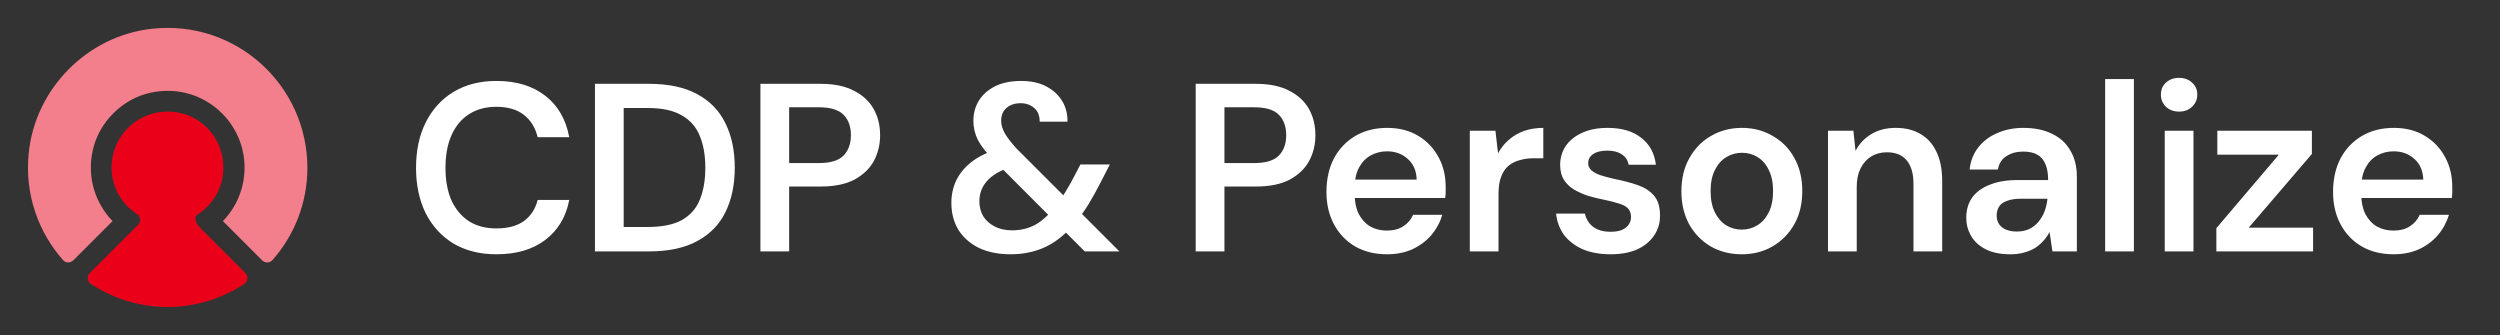 <svg width="179" height="24" viewBox="0 0 179 24" fill="none" xmlns="http://www.w3.org/2000/svg">
<rect x="0" y="0" width="179" height="24" fill="#333333" stroke="none"/>
<path d="M14.18 15.34C15.5 14.48 16.29 12.85 15.89 11.08C15.57 9.62 14.39 8.43 12.94 8.1C10.32 7.5 7.99 9.47 7.99 11.99C7.99 13.39 8.71 14.62 9.81 15.33C10.07 15.5 10.11 15.87 9.89 16.09L6.43 19.55C6.21 19.77 6.24 20.15 6.5 20.32C8.08 21.37 9.97 21.98 12 21.98C14.03 21.98 15.92 21.36 17.5 20.32C17.76 20.15 17.79 19.77 17.57 19.55L14.36 16.34C13.88 15.86 13.92 15.49 14.18 15.32V15.34Z" fill="#EB001A"/>
<path d="M10.87 2.06C6.23 2.57 2.48 6.39 2.05 11.03C1.77 13.95 2.76 16.64 4.52 18.63C4.71 18.84 5.04 18.84 5.25 18.64L8.06 15.83C6.83 14.56 6.2 12.7 6.65 10.72C7.1 8.74 8.77 7.06 10.81 6.63C14.37 5.88 17.51 8.58 17.51 12C17.51 13.49 16.92 14.84 15.96 15.83L18.77 18.64C18.97 18.84 19.31 18.84 19.5 18.63C21.06 16.87 22.01 14.55 22.01 12.01C22 6.1 16.9 1.4 10.87 2.06Z" fill="#F47F8C"/>
<path d="M35.547 18.206C34.359 18.206 33.331 17.949 32.462 17.434C31.605 16.909 30.942 16.183 30.474 15.258C30.017 14.321 29.788 13.241 29.788 12.018C29.788 10.784 30.017 9.704 30.474 8.779C30.942 7.842 31.605 7.11 32.462 6.585C33.331 6.059 34.359 5.796 35.547 5.796C36.976 5.796 38.141 6.151 39.044 6.859C39.947 7.556 40.518 8.544 40.758 9.824H38.496C38.336 9.15 38.01 8.619 37.519 8.23C37.027 7.842 36.364 7.647 35.53 7.647C34.776 7.647 34.125 7.825 33.576 8.179C33.039 8.522 32.622 9.024 32.325 9.687C32.039 10.338 31.897 11.115 31.897 12.018C31.897 12.921 32.039 13.698 32.325 14.349C32.622 14.989 33.039 15.486 33.576 15.84C34.125 16.183 34.776 16.355 35.53 16.355C36.364 16.355 37.027 16.177 37.519 15.823C38.01 15.458 38.336 14.955 38.496 14.315H40.758C40.529 15.526 39.958 16.48 39.044 17.177C38.141 17.863 36.976 18.206 35.547 18.206ZM42.599 18V6.002H46.473C47.867 6.002 49.015 6.248 49.918 6.739C50.832 7.23 51.506 7.927 51.941 8.83C52.386 9.721 52.609 10.784 52.609 12.018C52.609 13.229 52.386 14.286 51.941 15.189C51.506 16.08 50.832 16.772 49.918 17.263C49.015 17.754 47.867 18 46.473 18H42.599ZM44.656 16.252H46.37C47.41 16.252 48.227 16.086 48.821 15.755C49.427 15.412 49.855 14.926 50.107 14.298C50.369 13.658 50.501 12.898 50.501 12.018C50.501 11.127 50.369 10.367 50.107 9.739C49.855 9.099 49.427 8.607 48.821 8.264C48.227 7.91 47.41 7.733 46.37 7.733H44.656V16.252ZM54.446 18V6.002H58.765C59.725 6.002 60.519 6.168 61.148 6.499C61.776 6.819 62.245 7.253 62.553 7.802C62.862 8.35 63.016 8.979 63.016 9.687C63.016 10.35 62.867 10.961 62.57 11.521C62.273 12.07 61.81 12.515 61.182 12.858C60.553 13.189 59.748 13.355 58.765 13.355H56.503V18H54.446ZM56.503 11.675H58.645C59.456 11.675 60.039 11.498 60.394 11.144C60.748 10.778 60.925 10.293 60.925 9.687C60.925 9.059 60.748 8.567 60.394 8.213C60.039 7.859 59.456 7.682 58.645 7.682H56.503V11.675ZM77.665 18L71.151 11.47C70.626 10.944 70.249 10.464 70.02 10.03C69.803 9.596 69.695 9.139 69.695 8.659C69.695 8.11 69.826 7.625 70.089 7.202C70.363 6.768 70.752 6.425 71.254 6.173C71.769 5.922 72.386 5.796 73.106 5.796C73.825 5.796 74.431 5.928 74.922 6.191C75.414 6.453 75.791 6.802 76.054 7.236C76.316 7.67 76.442 8.162 76.431 8.71H74.442C74.442 8.276 74.311 7.95 74.048 7.733C73.785 7.505 73.465 7.39 73.088 7.39C72.654 7.39 72.311 7.505 72.06 7.733C71.809 7.962 71.683 8.264 71.683 8.642C71.683 8.939 71.774 9.247 71.957 9.567C72.14 9.876 72.409 10.224 72.763 10.613L80.15 18H77.665ZM72.351 18.206C71.494 18.206 70.746 18.057 70.106 17.76C69.478 17.451 68.986 17.023 68.632 16.474C68.289 15.915 68.118 15.263 68.118 14.521C68.118 13.949 68.232 13.418 68.461 12.927C68.701 12.435 69.055 12.001 69.523 11.624C70.003 11.247 70.597 10.944 71.306 10.716L72.077 10.458L73.02 11.744L72.266 12.001C71.546 12.241 71.009 12.567 70.654 12.978C70.3 13.389 70.123 13.869 70.123 14.418C70.123 14.806 70.215 15.161 70.397 15.48C70.592 15.789 70.866 16.035 71.22 16.217C71.574 16.4 71.986 16.492 72.454 16.492C73.083 16.492 73.648 16.355 74.151 16.08C74.654 15.795 75.139 15.343 75.608 14.726C75.825 14.452 76.042 14.138 76.259 13.784C76.488 13.418 76.716 13.012 76.945 12.567L77.356 11.778H79.464L78.83 13.012C78.533 13.595 78.236 14.132 77.939 14.623C77.642 15.103 77.333 15.532 77.013 15.909C76.362 16.709 75.659 17.291 74.905 17.657C74.151 18.023 73.3 18.206 72.351 18.206ZM85.613 18V6.002H89.933C90.892 6.002 91.687 6.168 92.315 6.499C92.944 6.819 93.412 7.253 93.721 7.802C94.029 8.35 94.183 8.979 94.183 9.687C94.183 10.35 94.035 10.961 93.738 11.521C93.441 12.07 92.978 12.515 92.349 12.858C91.721 13.189 90.915 13.355 89.933 13.355H87.67V18H85.613ZM87.67 11.675H89.813C90.624 11.675 91.207 11.498 91.561 11.144C91.915 10.778 92.092 10.293 92.092 9.687C92.092 9.059 91.915 8.567 91.561 8.213C91.207 7.859 90.624 7.682 89.813 7.682H87.67V11.675ZM99.311 18.206C98.454 18.206 97.7 18.023 97.048 17.657C96.397 17.28 95.888 16.755 95.523 16.08C95.157 15.406 94.974 14.629 94.974 13.749C94.974 12.835 95.151 12.035 95.506 11.35C95.871 10.664 96.38 10.127 97.031 9.739C97.694 9.35 98.459 9.156 99.328 9.156C100.173 9.156 100.91 9.344 101.539 9.721C102.167 10.098 102.653 10.607 102.996 11.247C103.339 11.875 103.51 12.584 103.51 13.372C103.51 13.486 103.51 13.612 103.51 13.749C103.51 13.886 103.499 14.029 103.476 14.178H96.448V12.858H101.436C101.413 12.229 101.202 11.738 100.802 11.384C100.402 11.018 99.905 10.835 99.311 10.835C98.888 10.835 98.499 10.933 98.145 11.127C97.791 11.321 97.511 11.613 97.305 12.001C97.1 12.378 96.997 12.858 96.997 13.441V13.938C96.997 14.475 97.094 14.938 97.288 15.326C97.494 15.715 97.768 16.012 98.111 16.217C98.465 16.412 98.859 16.509 99.294 16.509C99.773 16.509 100.168 16.406 100.476 16.2C100.796 15.995 101.03 15.72 101.179 15.378H103.27C103.11 15.915 102.847 16.4 102.482 16.834C102.116 17.257 101.665 17.594 101.128 17.846C100.59 18.086 99.985 18.206 99.311 18.206ZM105.238 18V9.361H107.072L107.26 10.973C107.466 10.595 107.723 10.276 108.031 10.013C108.34 9.739 108.7 9.527 109.111 9.379C109.534 9.23 109.997 9.156 110.5 9.156V11.332H109.78C109.437 11.332 109.111 11.378 108.803 11.47C108.494 11.55 108.226 11.687 107.997 11.881C107.78 12.064 107.609 12.321 107.483 12.652C107.357 12.972 107.294 13.378 107.294 13.869V18H105.238ZM115.324 18.206C114.558 18.206 113.89 18.086 113.318 17.846C112.759 17.594 112.313 17.252 111.982 16.817C111.662 16.372 111.473 15.863 111.416 15.292H113.473C113.53 15.532 113.633 15.755 113.781 15.96C113.93 16.155 114.13 16.309 114.381 16.423C114.644 16.537 114.953 16.595 115.307 16.595C115.65 16.595 115.929 16.549 116.147 16.457C116.364 16.355 116.524 16.223 116.627 16.063C116.729 15.903 116.781 15.732 116.781 15.549C116.781 15.275 116.706 15.063 116.558 14.915C116.409 14.766 116.192 14.652 115.907 14.572C115.632 14.481 115.301 14.395 114.913 14.315C114.501 14.235 114.101 14.138 113.713 14.024C113.336 13.898 112.993 13.744 112.684 13.561C112.387 13.378 112.147 13.144 111.964 12.858C111.793 12.572 111.707 12.224 111.707 11.812C111.707 11.31 111.839 10.858 112.102 10.458C112.376 10.059 112.764 9.744 113.267 9.516C113.781 9.276 114.393 9.156 115.101 9.156C116.107 9.156 116.906 9.39 117.501 9.858C118.106 10.316 118.46 10.961 118.563 11.795H116.609C116.552 11.475 116.392 11.23 116.129 11.058C115.867 10.876 115.518 10.784 115.084 10.784C114.638 10.784 114.295 10.87 114.056 11.041C113.827 11.201 113.713 11.418 113.713 11.693C113.713 11.864 113.781 12.024 113.918 12.172C114.067 12.309 114.278 12.43 114.553 12.532C114.827 12.624 115.164 12.715 115.564 12.807C116.204 12.932 116.769 13.081 117.261 13.252C117.752 13.424 118.141 13.675 118.426 14.006C118.712 14.338 118.855 14.806 118.855 15.412C118.866 15.96 118.723 16.446 118.426 16.869C118.141 17.291 117.735 17.623 117.209 17.863C116.684 18.091 116.055 18.206 115.324 18.206ZM124.707 18.206C123.884 18.206 123.141 18.017 122.479 17.64C121.827 17.252 121.313 16.72 120.936 16.046C120.57 15.36 120.388 14.578 120.388 13.698C120.388 12.795 120.576 12.007 120.953 11.332C121.33 10.647 121.845 10.116 122.496 9.739C123.159 9.35 123.901 9.156 124.724 9.156C125.547 9.156 126.284 9.35 126.935 9.739C127.598 10.116 128.112 10.641 128.478 11.315C128.855 11.99 129.043 12.778 129.043 13.681C129.043 14.583 128.855 15.372 128.478 16.046C128.101 16.72 127.581 17.252 126.918 17.64C126.267 18.017 125.53 18.206 124.707 18.206ZM124.707 16.44C125.118 16.44 125.49 16.337 125.821 16.132C126.164 15.926 126.438 15.617 126.644 15.206C126.849 14.795 126.952 14.286 126.952 13.681C126.952 13.075 126.849 12.572 126.644 12.172C126.45 11.761 126.181 11.453 125.838 11.247C125.507 11.041 125.135 10.938 124.724 10.938C124.324 10.938 123.953 11.041 123.61 11.247C123.267 11.453 122.993 11.761 122.787 12.172C122.582 12.572 122.479 13.075 122.479 13.681C122.479 14.286 122.582 14.795 122.787 15.206C122.993 15.617 123.261 15.926 123.593 16.132C123.936 16.337 124.307 16.44 124.707 16.44ZM130.885 18V9.361H132.702L132.856 10.801C133.119 10.298 133.496 9.898 133.988 9.601C134.479 9.304 135.062 9.156 135.736 9.156C136.433 9.156 137.027 9.304 137.519 9.601C138.01 9.887 138.387 10.31 138.65 10.87C138.924 11.43 139.061 12.127 139.061 12.961V18H137.004V13.149C137.004 12.43 136.844 11.875 136.524 11.487C136.204 11.098 135.73 10.904 135.102 10.904C134.69 10.904 134.319 11.001 133.988 11.195C133.668 11.39 133.411 11.675 133.216 12.052C133.034 12.418 132.942 12.864 132.942 13.389V18H130.885ZM143.938 18.206C143.229 18.206 142.641 18.086 142.172 17.846C141.704 17.606 141.355 17.286 141.127 16.886C140.898 16.486 140.784 16.052 140.784 15.583C140.784 15.035 140.921 14.561 141.195 14.161C141.481 13.761 141.898 13.452 142.447 13.235C142.995 13.007 143.669 12.892 144.469 12.892H146.646C146.646 12.435 146.583 12.058 146.457 11.761C146.332 11.453 146.137 11.224 145.875 11.075C145.612 10.927 145.275 10.853 144.863 10.853C144.395 10.853 143.995 10.961 143.664 11.178C143.332 11.384 143.126 11.704 143.046 12.138H141.024C141.093 11.521 141.298 10.995 141.641 10.561C141.984 10.116 142.435 9.773 142.995 9.533C143.566 9.281 144.189 9.156 144.863 9.156C145.675 9.156 146.366 9.299 146.937 9.584C147.509 9.858 147.943 10.258 148.24 10.784C148.548 11.298 148.703 11.921 148.703 12.652V18H146.954L146.749 16.612C146.634 16.84 146.486 17.052 146.303 17.246C146.132 17.44 145.932 17.611 145.703 17.76C145.475 17.897 145.212 18.006 144.915 18.086C144.629 18.166 144.303 18.206 143.938 18.206ZM144.401 16.577C144.732 16.577 145.023 16.52 145.275 16.406C145.537 16.28 145.76 16.109 145.943 15.892C146.137 15.663 146.286 15.412 146.389 15.138C146.492 14.863 146.56 14.572 146.594 14.264V14.229H144.692C144.292 14.229 143.961 14.281 143.698 14.383C143.435 14.475 143.246 14.612 143.132 14.795C143.018 14.978 142.961 15.189 142.961 15.429C142.961 15.669 143.018 15.875 143.132 16.046C143.246 16.217 143.412 16.349 143.629 16.44C143.846 16.532 144.103 16.577 144.401 16.577ZM150.729 18V5.659H152.786V18H150.729ZM154.995 18V9.361H157.052V18H154.995ZM156.024 7.99C155.647 7.99 155.332 7.876 155.081 7.647C154.841 7.407 154.721 7.116 154.721 6.773C154.721 6.419 154.841 6.133 155.081 5.916C155.332 5.688 155.647 5.574 156.024 5.574C156.401 5.574 156.709 5.688 156.949 5.916C157.201 6.133 157.326 6.419 157.326 6.773C157.326 7.116 157.201 7.407 156.949 7.647C156.709 7.876 156.401 7.99 156.024 7.99ZM158.692 18V16.337L163.165 11.075H158.76V9.361H165.531V11.024L161.006 16.303H165.616V18H158.692ZM171.383 18.206C170.526 18.206 169.772 18.023 169.121 17.657C168.469 17.28 167.961 16.755 167.595 16.08C167.229 15.406 167.047 14.629 167.047 13.749C167.047 12.835 167.224 12.035 167.578 11.35C167.944 10.664 168.452 10.127 169.103 9.739C169.766 9.35 170.532 9.156 171.4 9.156C172.246 9.156 172.983 9.344 173.611 9.721C174.24 10.098 174.725 10.607 175.068 11.247C175.411 11.875 175.582 12.584 175.582 13.372C175.582 13.486 175.582 13.612 175.582 13.749C175.582 13.886 175.571 14.029 175.548 14.178H168.521V12.858H173.508C173.486 12.229 173.274 11.738 172.874 11.384C172.474 11.018 171.977 10.835 171.383 10.835C170.96 10.835 170.572 10.933 170.218 11.127C169.863 11.321 169.583 11.613 169.378 12.001C169.172 12.378 169.069 12.858 169.069 13.441V13.938C169.069 14.475 169.166 14.938 169.361 15.326C169.566 15.715 169.84 16.012 170.183 16.217C170.537 16.412 170.932 16.509 171.366 16.509C171.846 16.509 172.24 16.406 172.549 16.2C172.869 15.995 173.103 15.72 173.251 15.378H175.342C175.182 15.915 174.92 16.4 174.554 16.834C174.188 17.257 173.737 17.594 173.2 17.846C172.663 18.086 172.057 18.206 171.383 18.206Z" fill="white"/>
</svg>
